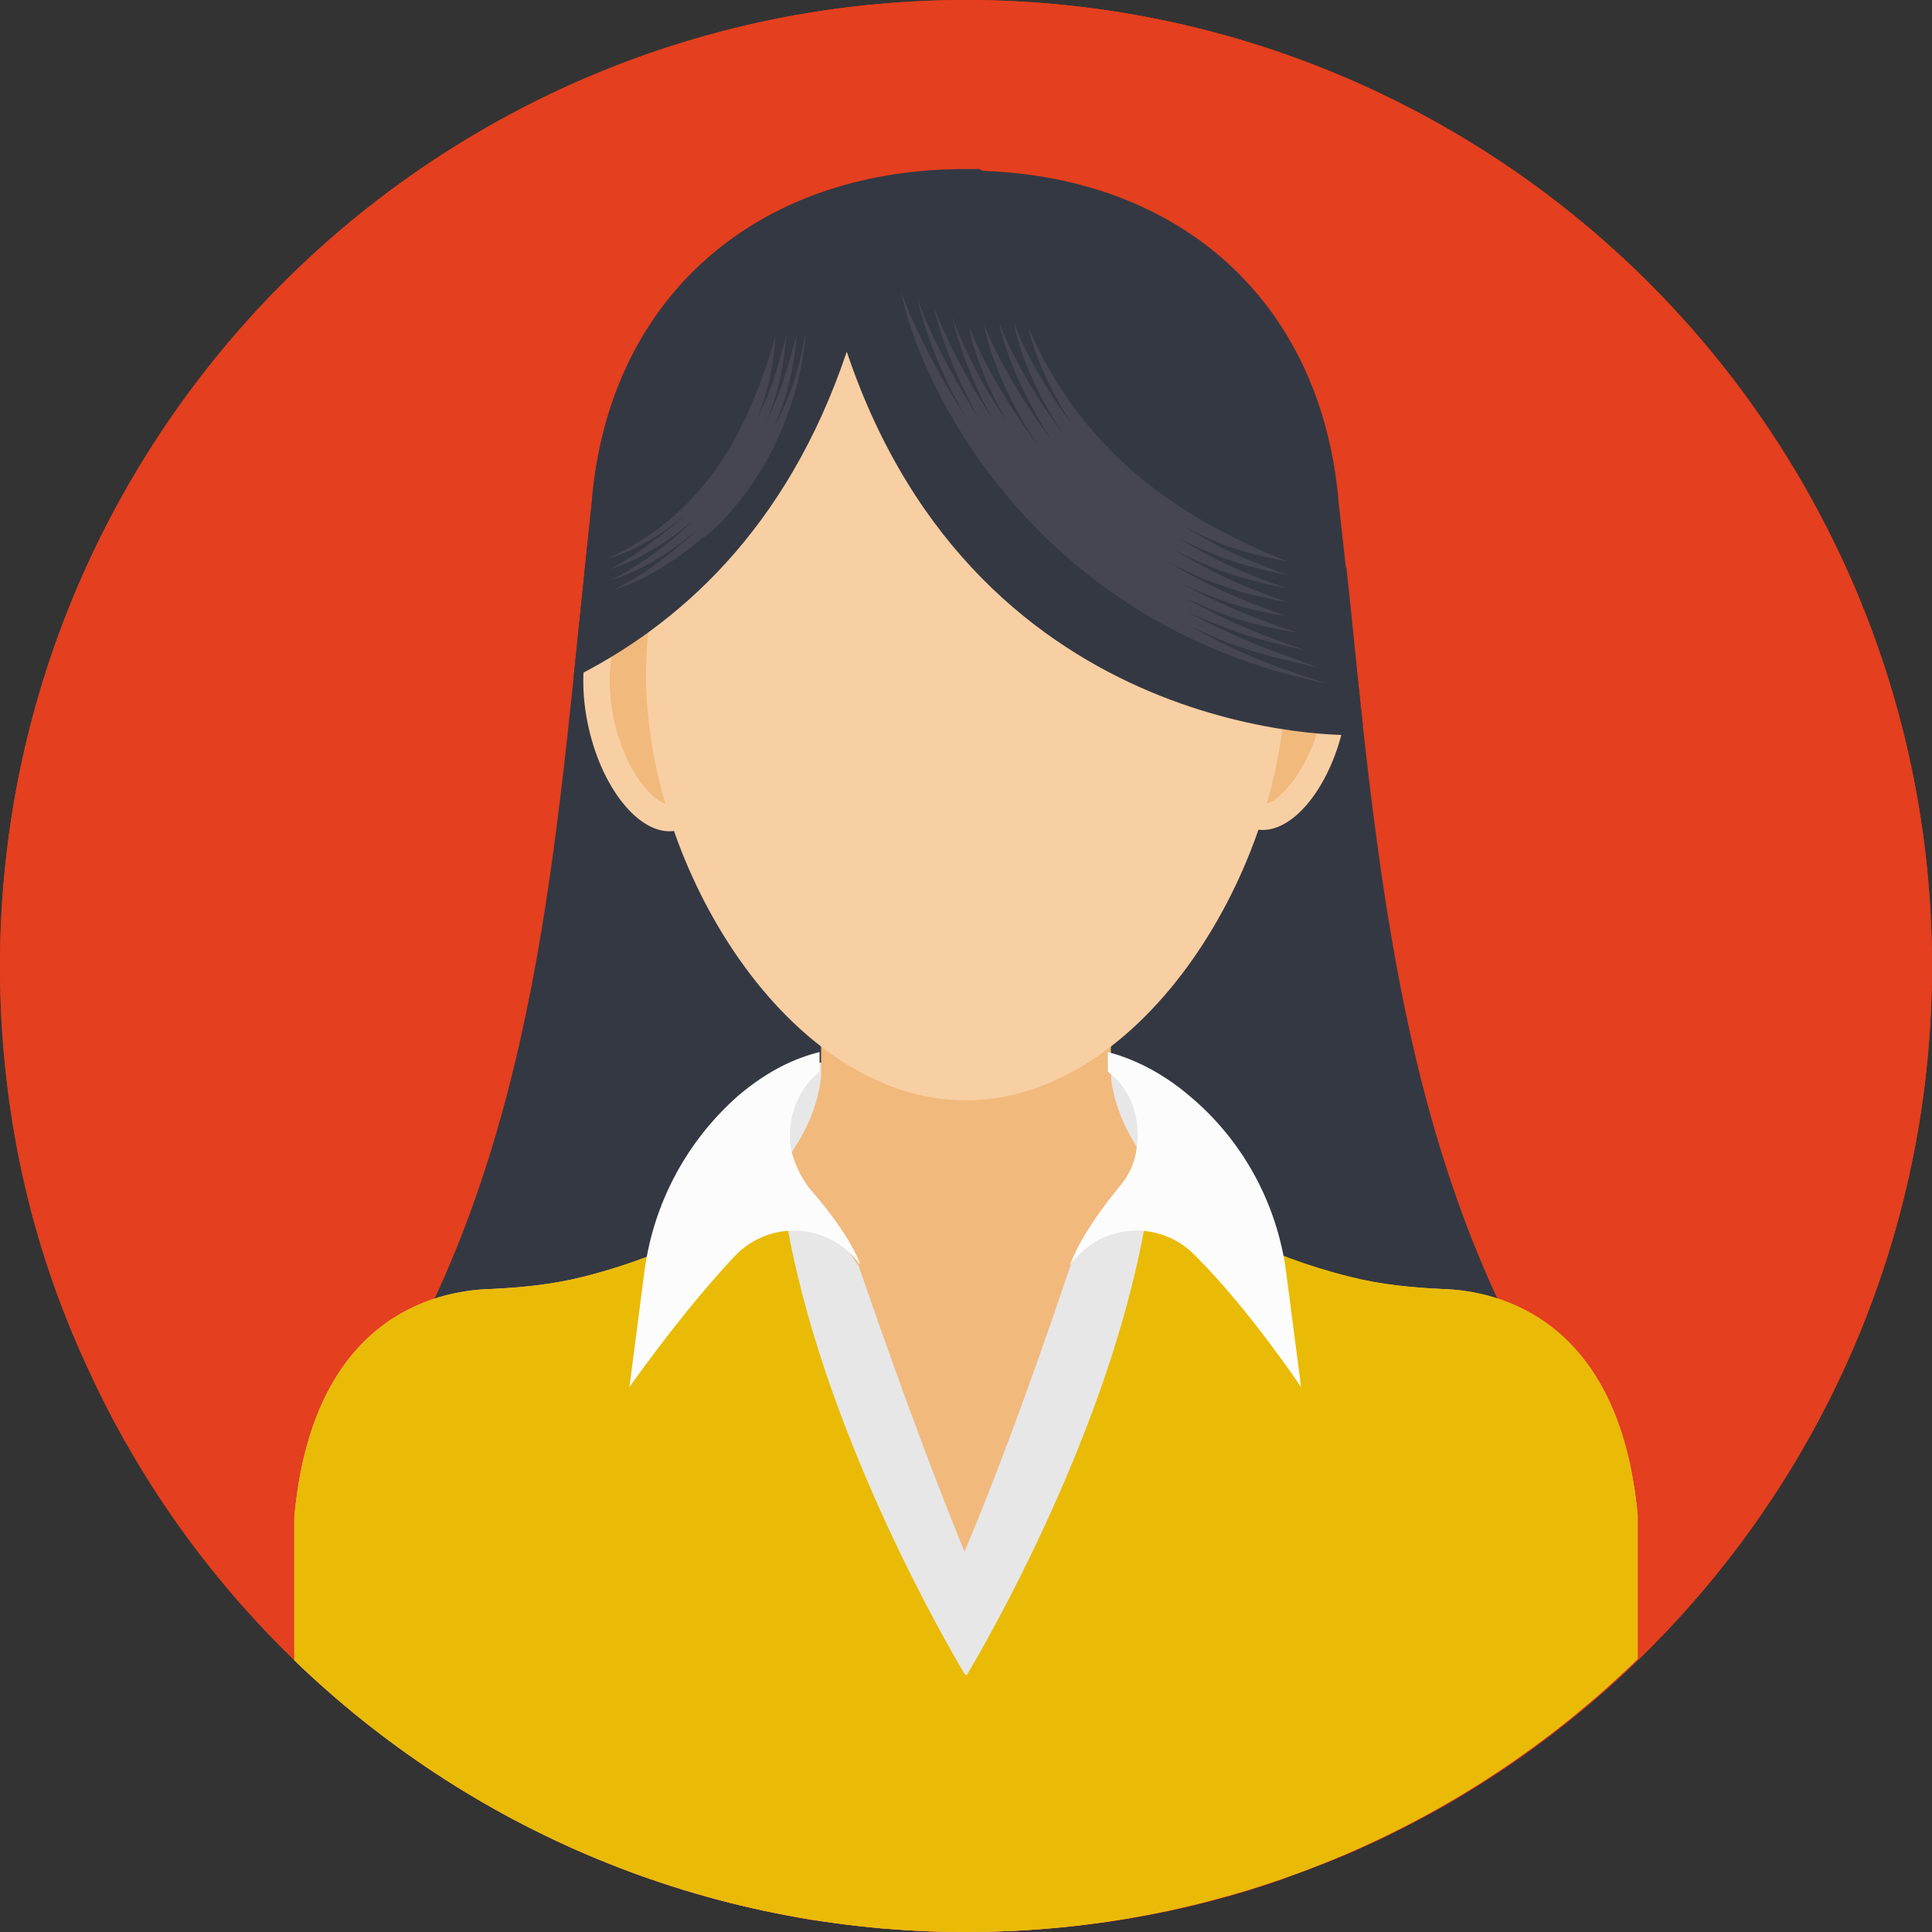 <?xml version="1.0" encoding="UTF-8"?>
<svg xmlns="http://www.w3.org/2000/svg" xmlns:xlink="http://www.w3.org/1999/xlink" version="1.1" width="512" height="512" x="0" y="0" viewBox="0 0 128 128" style="enable-background:new 0 0 512 512" xml:space="preserve" class="">
  <rect x="0" y="0" width="128" height="128" fill="#333333" stroke="none"/>
  <g>
    <circle cx="64" cy="64" r="64" fill="#e43f1e" opacity="1" data-original="#ee4b68" class=""></circle>
    <path fill="#e43f1e" d="M128 64c0 23.9-13.1 44.7-32.4 55.7-2.7 1.5-5.5 2.9-8.5 4-.7.3-1.4.5-2.1.8-6.6 2.3-13.6 3.5-21 3.5-1.2 0-2.4 0-3.6-.1-.4 0-.8-.1-1.2-.1-.8 0-1.5-.1-2.2-.2h-.1c-1.1-.1-2.2-.3-3.2-.4-3.4-.6-6.8-1.4-10-2.5-.9-.3-1.8-.6-2.7-1-.1 0-.2-.1-.3-.1-.7-.3-1.3-.5-2-.8-1.4-.6-2.8-1.3-4.2-2-12.6-6.6-22.8-17.2-28.7-30.2C2 82.5 0 73.5 0 64 0 28.7 28.7 0 64 0s64 28.7 64 64z" opacity="1" data-original="#ee4b68" class=""></path>
    <path fill="#343843" d="M101.8 91.1c-26.9 21.5-48.8 21.5-75.6 0 9.9-17.5 10.7-36.8 13-57.7 1.1-13.6 10.9-22.1 24.5-22.1h.5c13.7.1 23.4 8.5 24.5 22.1 2.4 20.9 3.2 40.2 13.1 57.7z" opacity="1" data-original="#343843" class=""></path>
    <ellipse cx="43.1" cy="47.3" fill="#f8cfa3" rx="4.2" ry="7.9" transform="rotate(-12.84 43.169 47.303)" opacity="1" data-original="#f8cfa3"></ellipse>
    <path fill="#f1b97c" d="M44.4 53.3c-1 0-2.9-2-3.7-5.5-.8-3.6.1-6.4 1.1-6.6h.1c1 0 2.9 2 3.7 5.5.4 1.8.4 3.6.1 4.9-.3.9-.7 1.6-1.1 1.7h-.2z" opacity="1" data-original="#f1b97c" class=""></path>
    <ellipse cx="84.9" cy="47.3" fill="#f8cfa3" rx="7.9" ry="4.2" transform="rotate(-77.17 84.857 47.262)" opacity="1" data-original="#f8cfa3"></ellipse>
    <path fill="#f1b97c" d="M83.6 53.3h-.1c-.4-.1-.9-.8-1.1-1.7-.4-1.4-.3-3.1.1-4.9.8-3.6 2.9-5.7 3.9-5.5s1.9 3 1.1 6.6c-1 3.6-2.9 5.5-3.9 5.5z" opacity="1" data-original="#f1b97c" class=""></path>
    <path fill="#e7e7e8" d="m50.4 77.9 1.4-6.3 2.3-1.2 19.9-.2 4.4 5.9-1.1 1.8z" opacity="1" data-original="#e7e7e8" class=""></path>
    <path fill="#f1b97c" d="M108.5 100.4v9.5C97 121.1 81.3 128 64 128s-33-6.9-44.5-18v-9.5c1.2-13.2 9.3-15 13-15.1 2.1-.1 4.1-.3 6.1-.8 15.7-3.9 15.8-13.4 15.8-13.4v-9h19.2v9s.1 9.5 15.8 13.4c2 .5 4 .7 6.1.8 3.7.1 11.8 1.9 13 15z" opacity="1" data-original="#f1b97c" class=""></path>
    <path fill="#e9bb06" d="M108.5 100.4v9.5C97 121.1 81.3 128 64 128s-33-6.9-44.5-18v-9.5c1.2-13.2 9.3-15 13-15.1 2.1-.1 4.1-.3 6.1-.8 6.7-1.7 10.6-4.4 12.8-6.9l4 8.4L64 107l10-22.9 3.4-5.6c2.3 2.3 6.1 4.6 12.1 6.1 2 .5 4 .7 6.1.8 3.6.1 11.7 1.9 12.9 15z" opacity="1" data-original="#e9bb06" class=""></path>
    <path fill="#f8cfa3" d="M85.2 44.7c0 12.8-9.5 28.2-21.2 28.2S42.8 57.5 42.8 44.7 52.3 21.6 64 21.6s21.2 10.3 21.2 23.1z" opacity="1" data-original="#f8cfa3"></path>
    <path fill="#e7e7e8" d="M76 80.3c-2.3 14.3-10.9 28.9-11.9 30.6 0 .1-.1.1-.2 0-1-1.7-9.6-16.3-11.9-30.6l1.3-.4 1.9 1.5 1.7 2.5s3.7 10.9 7 18.9c3.4-8 7-18.9 7-18.9l1.7-2.5 1.9-1.5z" opacity="1" data-original="#e7e7e8" class=""></path>
    <path fill="#fcfcfc" d="m85.2 84.2 1 7.7s-3.4-5.1-7-8.7c-2.3-2.4-6.2-2.2-8.2.5 0 0 0 .1-.1.1 0 0 .5-1.8 3.2-5.1.7-.8 1.1-1.7 1.2-2.6.3-1.9-.3-3.9-1.9-5.1v-1.3c1.5.4 3.4 1.2 5.4 2.9 3.6 3 5.8 7.2 6.4 11.6zM57 83.8s0-.1-.1-.1c-2-2.7-5.9-2.9-8.2-.5-3.5 3.7-7 8.7-7 8.7l1-7.7c.6-4.5 2.8-8.6 6.2-11.6 2-1.7 3.8-2.5 5.4-2.9V71c-1.5 1.2-2.2 3.2-1.9 5.1.2.9.6 1.8 1.2 2.6 2.9 3.3 3.4 5.1 3.4 5.1z" opacity="1" data-original="#fcfcfc"></path>
    <path fill="#343843" d="m89.7 48.7.6-.6c-.4-3.5-.7-7-1.1-10.5-1-1.3-2-2.5-2.7-3.6l-3.2-5.6-9.7-11.9-8.7-5.3h-1.2c-13.6.1-23.4 8.5-24.5 22.1-.4 3.9-.8 7.8-1.2 11.6 6.8-3.4 14.1-9.7 18.1-21.6 8.8 26.2 33.6 25.4 33.6 25.4z" opacity="1" data-original="#343843" class=""></path>
    <g fill="#454652">
      <path d="M78.7 41.4c1 .5 3.5 1.8 8.6 2.8-1.3-.5-4.7-1.5-8.7-3.7 3.7 1.7 5.7 2.1 8 2.6-1.2-.4-4.4-1.4-8.1-3.5 3.6 1.7 5.6 2 7.4 2.3-1.1-.4-4.1-1.3-7.5-3.2 3.4 1.6 5.4 1.9 6.8 2.1-1.3-.5-4.1-1.3-8-3.7 3.4 1.9 6 2.4 8.1 2.8-1.3-.5-4-1.3-7.7-3.6 3.6 2 6.5 2.4 7.7 2.7-1.6-.6-3.9-1.3-7.3-3.4 3.2 1.7 5.8 2.2 7.3 2.5-2.3-.9-3.7-1.3-7-3.3 3.1 1.7 5.1 2 7 2.4-7.5-3-13.4-7.3-16.9-14.9-.1-.3-.3-.5-.3-.7-.1-.2-.1-.3-.1-.3s0 .1.1.3c.6 2.7 2.3 5.7 3.1 6.7-1.2-1.4-3.4-5-4-6.9.2 1.6 1.4 4.7 3.3 7.4-2-2.5-3.7-5.8-4.3-7.4.3 1.6 1.4 4.6 3.5 7.8-2.2-2.9-3.9-6.1-4.5-7.7.2 1.4 1.3 4.7 3.7 8.2-2.4-3.2-4-6.2-4.7-8.1.2 1.4 1.2 4.1 2.5 6.3-1.8-2.6-3.1-5.4-3.6-6.9.3 1.5 1.3 4.4 2.7 6.8-1.9-2.8-3.3-5.8-3.9-7.4.3 1.6 1.5 4.8 3 7.4-1.5-2.3-3.3-5.6-4.1-8 .3 1.6 1.5 5.1 3.3 8-1.6-2.4-3.5-5.9-4.4-8.5 1 5.5 8.3 22 28.3 26-1.9-.6-5.1-1.5-9.3-3.9zM51.3 28.3c.9-2.2 1.3-3.9 1.5-6.2-.7 2.6-1 3.7-2.1 6 .9-2.1 1.2-3.7 1.4-5.9-.7 2.6-.9 3.4-2 5.7.8-2 1.1-3.4 1.3-5.7-1.8 6.2-4.5 11.7-11.1 14.8 1.3-.3 3.7-1.6 5.2-3-1.2 1.2-3.8 3.1-5.1 3.7 1.2-.3 3.4-1.4 5.5-3.2-1.9 1.9-4.3 3.4-5.4 3.9 1.3-.3 3.5-1.4 5.8-3.4-2 1.9-4.3 3.5-5.7 4.1 1.4-.4 3.7-1.5 6.1-3.6-1 .9 5.8-3.7 6.7-13.5-.6 3-1 4.1-2.1 6.3z" fill="#454652" opacity="1" data-original="#454652" class=""></path>
    </g>
  </g>
</svg>

